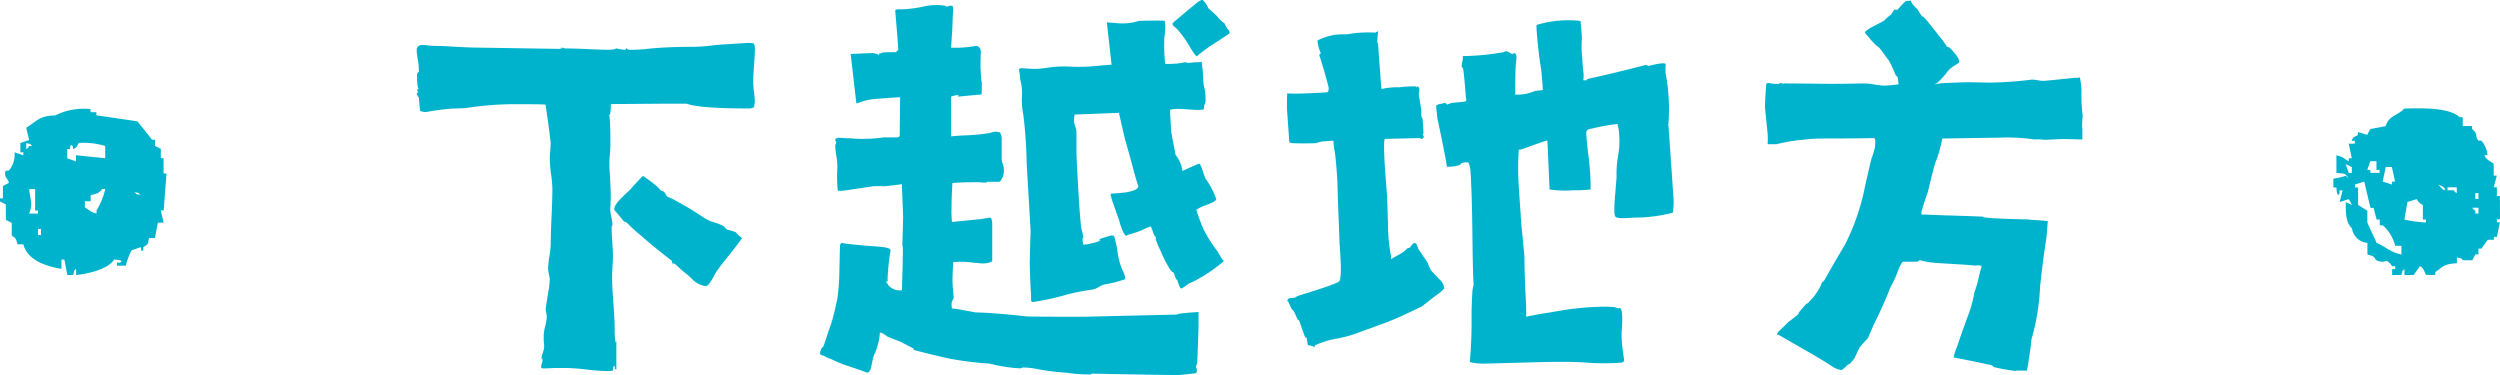 <svg xmlns="http://www.w3.org/2000/svg" width="300" height="45" viewBox="0 0 300 45">
  <g id="グループ_794" data-name="グループ 794" transform="translate(-810 -4607)">
    <g id="グループ_767" data-name="グループ 767" transform="translate(860 4607)">
      <path id="パス_3672" data-name="パス 3672" d="M43.177,7.488q1.3-.105,1.4.079a1.3,1.3,0,0,1,.1.6q0,.629-.1,1.942t-.1,1.943a10.353,10.353,0,0,0,.1,1.313,10.382,10.382,0,0,1,.1,1.313c0-.175-.035-.017-.1.473a1.24,1.24,0,0,1-.727.158q-5.813,0-7.371-.578H34.4l-7.007.053v.367c-.035.665-.1,1-.208,1h-.052l.1.105a26.623,26.623,0,0,1,.1,2.783,16.261,16.261,0,0,1-.1,2.259,14.659,14.659,0,0,0,.052,1.995q.1,2.048.1,2.363,0,.736-.051,1.523a3.237,3.237,0,0,0,.1,1.05,5.877,5.877,0,0,1,.156,1.05l-.1.211v.21q0,.578.078,1.68t.078,1.575q0,.421-.051,1.313t-.053,1.313q0,1,.156,3.072t.156,3.1a10.6,10.6,0,0,0,.1,1.655l.1-.211v3.465a1.618,1.618,0,0,1-.207-.157.905.905,0,0,0,.051-.21l-.1-.053h-.1l-.052.525a4.97,4.97,0,0,1-.779.053,24.021,24.021,0,0,1-2.413-.184,23.834,23.834,0,0,0-2.414-.184h-1.4c-.589.034-1.038.053-1.349.053-.208,0-.295-.088-.26-.263a4.276,4.276,0,0,1,.155-.578v-.368l-.208.052.1-.1a2.606,2.606,0,0,1,.156-.631,2.536,2.536,0,0,0,.156-.734c0-.14-.018-.368-.052-.683V42.51a5.055,5.055,0,0,1,.182-1.1,5.062,5.062,0,0,0,.181-1.1,3.3,3.3,0,0,0-.078-.551,1.476,1.476,0,0,1-.026-.6q.051-.368.26-1.681a10.057,10.057,0,0,0,.208-1.732c0-.035-.035-.21-.1-.525a3.634,3.634,0,0,1-.1-.735,10.11,10.11,0,0,1,.156-1.444,10.1,10.1,0,0,0,.156-1.444q0-1.1.1-3.309t.1-3.307a15.34,15.34,0,0,0-.156-1.785,15.582,15.582,0,0,1-.155-1.838c0-.175.016-.49.051-.946s.052-.8.052-1.05q-.363-2.992-.622-4.516-.676-.051-3.323-.052a39.1,39.1,0,0,0-6.28.473q-1.04.051-1.557.053a28.448,28.448,0,0,0-3.167.419,1.592,1.592,0,0,1-.726-.157Q4.4,14.524,4.351,14a1.531,1.531,0,0,1-.26-.421l.1-.21.1.053a1.288,1.288,0,0,0-.156-.316l.208-.157q-.208-.053-.208-1.733c0-.069.086-.192.26-.367-.035.1-.052-.035-.052-.421A6.542,6.542,0,0,0,4.221,9.4a6.442,6.442,0,0,1-.13-1.077q0-.629.727-.629a6.276,6.276,0,0,1,.648.052,5.927,5.927,0,0,0,.649.053q.985,0,2.647.106,1.869.105,2.6.1,6.54.107,10.122.158l-.156-.21.053.21a.571.571,0,0,0,.26-.21l.051.1a1.447,1.447,0,0,0,.26.053q.934,0,2.621.079t2.518.078q.933,0,.934-.21V8.013l.052.105a6.541,6.541,0,0,0,1.038.158l.156-.21a.566.566,0,0,0,.363.21,19.7,19.7,0,0,0,2.491-.158q2.181-.209,5.347-.209a20.676,20.676,0,0,0,2.076-.158,20.767,20.767,0,0,1,2.076-.158c-.174,0,.345-.034,1.557-.105M33.106,24.815A15.907,15.907,0,0,0,31.239,23.4q-.832.839-1.506,1.628-.572.525-1.142,1.1-.779.788-.779,1.208v.157q.779.894,1.142,1.365c.173.071.293.123.363.158a16.939,16.939,0,0,0,1.662,1.523q1.918,1.68,3.737,3.045l.052.316.311.053q.675.629,1.038.944a10.423,10.423,0,0,1,1.012.867,2.725,2.725,0,0,0,1.687.866q.363-.051,1.142-1.575l.1-.158c.207-.279.38-.525.519-.734q1.712-2.1,2.543-3.256l-.1-.157a2.027,2.027,0,0,1-.622-.578,5.281,5.281,0,0,0-1.038-.315,2.278,2.278,0,0,1-.416-.419,6.428,6.428,0,0,0-1.194-.473,4.833,4.833,0,0,1-1.245-.578,37.74,37.74,0,0,0-3.79-2.259c-.242-.1-.408-.174-.493-.21s-.2-.192-.338-.473a.594.594,0,0,0-.467-.263,2.5,2.5,0,0,1-.311-.368" transform="translate(-4.091 -2.294)" fill="#00b3cd"/>
      <path id="パス_3673" data-name="パス 3673" d="M89.029.685c.138.035.208.1.208.21a.153.153,0,0,1,.052-.106,1.3,1.3,0,0,1,.624-.1,1.33,1.33,0,0,1,.1.472q-.052.472-.1,2.15l-.156,2.412a13.9,13.9,0,0,0,2.958-.21q.519,0,.624.682c-.035.419-.051,1.049-.051,1.888q.1,1.992.155,1.73,0,1.783-.052,1.52l-1.4.131c-.554.052-1.022.1-1.4.131a.227.227,0,0,0,0-.209,4.851,4.851,0,0,0-.83.209v4.772q.882-.1,1.92-.131a24.2,24.2,0,0,0,2.8-.288,1.457,1.457,0,0,1,1.143-.052,1.508,1.508,0,0,1,.206.839v2.359a2.108,2.108,0,0,0,.13.6,2.105,2.105,0,0,1,.129.6,1.948,1.948,0,0,1-.155.97c-.138.333-.278.517-.415.55h-1.35q-.261.106-.208.106-.261,0-.882-.052h-.883c-.725,0-1.488.035-2.282.1q-.106,1.835-.1,2.935a11.833,11.833,0,0,0,.051,1.731q1.091-.1,3.168-.315c.311-.034.613-.079.908-.131s.458-.078.493-.078c.138,0,.225.227.26.681V31.3q-.052.157-.571.262a3.139,3.139,0,0,1-1.143,0,6.7,6.7,0,0,1-.674-.053,9.778,9.778,0,0,0-2.284-.052q-.052.525-.1,2.1,0,.578.155,2.2-.209.419-.208.367a1.875,1.875,0,0,0,0,.891,5.81,5.81,0,0,1,.8.106q.6.1,2,.366,2.283.053,6.074.473.207.052,7.059.052-.363,0,6.488-.157l4.567-.106a.924.924,0,0,1,.26-.1q.624-.1,2.336-.21v1.783q-.051,1.678-.155,4.3l-.156.473a.421.421,0,0,0,.051.157.408.408,0,0,1,.053.157c0,.28-.035.437-.1.473q-.832.1-1.869.21-.311.051-10.538-.158a.406.406,0,0,0-.155.052.407.407,0,0,1-.156.053,19.31,19.31,0,0,1-2.8-.21,30.064,30.064,0,0,1-3.425-.42,8.747,8.747,0,0,0-1.921-.21c.069,0,0,.035-.208.106a19.271,19.271,0,0,1-3.737-.577A38.78,38.78,0,0,1,89.393,43q-1.87-.419-4.1-1a.3.3,0,0,0-.1-.209q-.622-.315-1.5-.786-.729-.262-1.61-.63c-.484-.384-.779-.524-.882-.419a5.158,5.158,0,0,1-.156,1.1,7.342,7.342,0,0,1-.415,1.284,3.985,3.985,0,0,0-.311.97q-.157.786-.208.944c-.1.314-.242.472-.415.472q-.675-.263-2.076-.734a13.554,13.554,0,0,1-2.336-.944.78.78,0,0,1-.311-.1l-.416-.21a.675.675,0,0,0-.285-.1.257.257,0,0,1-.234-.262,1.211,1.211,0,0,1,.416-.839q.467-1.416.986-2.937.26-.837.674-2.778a27.176,27.176,0,0,0,.234-3.093q.027-1.521.079-3.3c.069-.209.172-.315.311-.315q-.623.053,2.75.368.986.052,1.973.157c.657.071,1,.193,1.038.368a28.622,28.622,0,0,0-.363,3.355v.42h-.1a.148.148,0,0,0-.1.052.781.781,0,0,1,.26.368,1.861,1.861,0,0,0,1.661.629q.157-4.981.1-5.243a.151.151,0,0,1-.053-.1l.1-3.408-.156-3.985q-.622.106-2.128.262a9.677,9.677,0,0,0-1.4,0q-.21.053-1.714.262-.675.106-1.4.21a3.847,3.847,0,0,1-1.038.052,14.248,14.248,0,0,1-.053-2.726,9.061,9.061,0,0,0-.129-1.469,8.01,8.01,0,0,1-.13-1.205.322.322,0,0,1,.053-.184.336.336,0,0,0,.051-.184.432.432,0,0,0-.051-.157.4.4,0,0,1-.053-.158c0-.139.122-.227.364-.262.208,0,.536.019.987.052.345,0,.691.019,1.038.053a17.667,17.667,0,0,0,3.425-.157h1.609q.258-.052.311-.158l.051-4.666q-.881.052-2.855.209a6.8,6.8,0,0,0-1.79.341q-.6.236-.6.183-.1-.786-.285-2.385t-.389-3.435c-.035-.1-.053-.139-.053-.1q.26,0,1.351-.052c.725-.034,1.158-.053,1.3-.053a2.459,2.459,0,0,1,.674.158.155.155,0,0,1,.051.1v.106c.1-.315.138-.472.1-.472.034.175.052.245.052.21a.685.685,0,0,1,.519-.158q-.261-.051,1.505-.052-.1,0,.1-.21h.1q-.053-1.048-.208-2.857t-.156-1.913c.034-.139.277-.192.727-.158A14.1,14.1,0,0,0,86.433.789a6.783,6.783,0,0,1,2.6-.1m19.413,1.992q.571.053,1.35.106a6.6,6.6,0,0,0,2.284-.21.146.146,0,0,0,.1-.052q.416-.052,2.233-.052a7.921,7.921,0,0,1,.986.026,4.514,4.514,0,0,1,.052,1.075l-.1.943a19.324,19.324,0,0,0,.1,3.146,10.374,10.374,0,0,0,1.92-.1,3.325,3.325,0,0,1,.519-.1c.208.07.294.1.26.1q.416-.052,1.038-.1c.554,0,.761-.034.624-.106a19.829,19.829,0,0,1,.208,2.308,3.606,3.606,0,0,0,.1.734,6.139,6.139,0,0,1,.156,1.939c0-.034-.053.088-.156.368v.367q-.208.21-1.92.052-1.974-.156-2.181.106l.156,2.622.519,2.726a3.956,3.956,0,0,1,.83,1.939q1.919-.89,2.024-.891a1.9,1.9,0,0,1,.311.576q.1.368.416,1.207a9.6,9.6,0,0,1,.622.97,11.819,11.819,0,0,1,.675,1.494q.05.263-1.195.735a4.247,4.247,0,0,0-1.195.576,24.075,24.075,0,0,0,.883,2.359,17.563,17.563,0,0,0,1.661,2.622c.138.245.364.612.675,1.1.1,0,.138.019.1.053a18.208,18.208,0,0,1-3.269,2.254,9.73,9.73,0,0,1-.987.473,6.822,6.822,0,0,1-.83.576q-.21.053-.519-1.049c-.071,0-.13-.06-.183-.182s-.13-.342-.233-.656a.64.64,0,0,1-.286-.21q-.13-.156-.285-.366l-.1-.21a13.2,13.2,0,0,1-.882-1.783,11.013,11.013,0,0,1-.622-1.467.354.354,0,0,0,0-.262,1.6,1.6,0,0,1-.208-.262,9.911,9.911,0,0,0-.364-1,3.179,3.179,0,0,0-.855.34,9.794,9.794,0,0,1-1.687.6q-.417.106-.364.21-.415-.156-.83-1.625,0-.052-.779-2.255-.155-.418-.311-1v-.157a.046.046,0,0,0,.052-.052q.933-.052,1.817-.158,1.452-.261,1.454-.734-.262-.733-.649-2.2t-.961-3.46q-.362-1.573-.725-3.146l-5.3.21a2.471,2.471,0,0,0,0,1.258,3.8,3.8,0,0,1,.208.786v2.727q.311,6.711.571,8.808c.069.281.156.647.26,1.1l-.1.209a2.649,2.649,0,0,0,.1.734,7.95,7.95,0,0,0,2.127-.524h-.26a.6.6,0,0,1,.208-.21q.518-.156,1.194-.366a.861.861,0,0,1,.415.052,11.773,11.773,0,0,1,.416,1.915,7.648,7.648,0,0,0,.571,2.123q.466,1,.311,1.153a14.35,14.35,0,0,1-2.491.628,2.726,2.726,0,0,0-.675.315,2.062,2.062,0,0,1-.882.315,23.243,23.243,0,0,0-3.27.681,31.252,31.252,0,0,1-3.685.786.23.23,0,0,1-.26-.262v-.577q-.1-1.257-.156-3.827.052-2.622.1-3.565v-.367l-.467-7.97a54.159,54.159,0,0,0-.416-5.977,8.033,8.033,0,0,1-.155-2.07,6.09,6.09,0,0,0-.208-2.071A5.9,5.9,0,0,0,97.9,8.392c-.034-.1.069-.174.313-.21-.071,0,.206.019.83.053a8.456,8.456,0,0,0,2.231-.106A13.909,13.909,0,0,1,104.186,8a21.292,21.292,0,0,0,2.958-.079q.933-.1,1.869-.157ZM120.639,1a3.08,3.08,0,0,0-.622-.944q-.157-.209-.883.368c-.1.1-.381.332-.83.681l-1.92,1.626a.3.3,0,0,0,.077.393,4.327,4.327,0,0,1,.493.446,13.32,13.32,0,0,1,1.453,2.045q.676,1.153.883,1.153-.157,0,1.506-1.207,1.088-.681,2.336-1.52c.069-.07.051-.21-.053-.419a2.286,2.286,0,0,1-.233-.289,3.062,3.062,0,0,1-.287-.55,2.748,2.748,0,0,1-.882-.839q-.1-.1-1.038-.944" transform="translate(-25.626 0)" fill="#00b3cd"/>
      <path id="パス_3674" data-name="パス 3674" d="M165.932,4.894l-.1,1.155a2.172,2.172,0,0,0,.1.367l.363,4.933.053.42a8.743,8.743,0,0,1,1.66-.21h.519a12.559,12.559,0,0,1,1.973-.1.156.156,0,0,1,.052.1v.1a.152.152,0,0,1,.051-.1v-.1a.332.332,0,0,1,.26.21.635.635,0,0,1,0,.367,3.168,3.168,0,0,0-.051.472q0-.1.311,1.784v.472a1.082,1.082,0,0,0,.053.42.571.571,0,0,0,.1.157q.1,1.207.1,1.784c-.069.07-.1.123-.1.157,0-.069.052,0,.156.21-.07.176-.174.262-.312.262.035,0-.051-.035-.26-.1l-4.1.1q-.313.157.259,6.927.051,1.627.1,3.306a20.527,20.527,0,0,0,.363,3.831v.367q.624-.366,1.064-.6a3.935,3.935,0,0,0,.909-.709.75.75,0,0,0,.311-.1,1.007,1.007,0,0,0,.129-.184,1.259,1.259,0,0,1,.181-.236.354.354,0,0,1,.26-.1c.1,0,.19.088.26.262s.122.315.156.42q.623.945,1.141,1.679a4.072,4.072,0,0,0,.416.945q.674.736,1.194,1.26a1.5,1.5,0,0,1,.363.892,5.327,5.327,0,0,1-.779.682q-.987.735-1.168.892a5.326,5.326,0,0,1-.493.367.153.153,0,0,0-.053.1q-2.959,1.471-4.515,2.047-1.713.63-3.167,1.155a14.851,14.851,0,0,1-2.7.761,10.771,10.771,0,0,0-2.647.813v.1a.152.152,0,0,1-.052.1,1.754,1.754,0,0,0-.779-.21c-.07-.349-.122-.665-.156-.945a.4.4,0,0,0-.156.052q-.466-1.26-.726-2.047a.875.875,0,0,0-.208-.157q-.261-.63-.39-.866a.962.962,0,0,0-.285-.341c-.208-.42-.363-.752-.468-1a.064.064,0,0,1-.1,0c.069-.244.208-.367.416-.367.38-.034.588-.052.622-.052-.1,0-.017-.07.259-.21q4.827-1.468,4.984-1.784.31-.63,0-4.513,0-.262-.208-5.563a52.256,52.256,0,0,0-.337-5.3,8.283,8.283,0,0,1-.182-1.469l-1.3.1a2.86,2.86,0,0,0-.779.21q-1.765.052-2.75,0a1.264,1.264,0,0,1-.468-.1l-.26-3.674q-.052-.682,0-2.2.727.052,2.18,0,2.543-.1,2.674-.157c.085-.034.129-.21.129-.525q-.572-2.257-1.142-3.936c.138-.139.208-.192.208-.157a5.235,5.235,0,0,1-.416-1.574,7.543,7.543,0,0,1,2.076-.682,9.689,9.689,0,0,1,1.454-.052A14.309,14.309,0,0,1,165.569,5a.252.252,0,0,0,.129-.052.258.258,0,0,1,.13-.052c.034-.069.069-.069.1,0M189.289,3.53a13.213,13.213,0,0,0-4.256.525c-.07,0-.1.087-.1.262a51.231,51.231,0,0,0,.57,5.143q.1.893.208,2.414a4.042,4.042,0,0,1-.882.1,5.33,5.33,0,0,1-2.232.472c-.139,0-.208-.017-.208-.052q0-2.257.053-3.306a5.45,5.45,0,0,1,.052-.577,5.731,5.731,0,0,0,.051-.63q-.1-.42-.26-.42a.875.875,0,0,1-.26.1,1.133,1.133,0,0,1-.311-.157.884.884,0,0,0-.415-.157.556.556,0,0,0-.312.1,30.112,30.112,0,0,1-4.931.472.046.046,0,0,0,.053.052v.1a2.6,2.6,0,0,1-.078.551,2.59,2.59,0,0,0-.077.5.394.394,0,0,0,.1.184.4.4,0,0,1,.1.236q.157,1.155.312,3.359c.1.245.069.4-.1.472q-.832.106-1.557.157a3.477,3.477,0,0,0-.572.21q-.26-.21-.156-.21a3.185,3.185,0,0,0-.519.1,1.952,1.952,0,0,0-.674.21l.155,1.522q.571,2.676.934,4.566.156.84.208,1.26a4.045,4.045,0,0,0,1.557-.21l.208-.21a2.012,2.012,0,0,1,.726-.1q.363.054.415,2.467.1,1.785.156,5.773.051,5.407.156,6.455a4.678,4.678,0,0,0-.156.787q-.1,1.784-.1,2.991a53.5,53.5,0,0,1-.208,5.458l.053.052a7.19,7.19,0,0,0,2.076.157q.31,0,5.917-.157,4.152-.106,5.969.052a26.663,26.663,0,0,0,4.1,0,.405.405,0,0,0,.415-.262c0,.069-.071-.42-.208-1.469a12.142,12.142,0,0,1-.1-2.047q.207-2.624-.208-2.781a.151.151,0,0,0-.1.052.975.975,0,0,1-.311-.078.976.976,0,0,0-.312-.079q-.519-.052-1.194-.052a36.759,36.759,0,0,0-4.567.367l-2.491.42q-.468.054-2.285.42.051-.63-.1-3.359-.1-2.519-.1-3.884-.209-2.256-.363-3.726-.156-2.257-.312-4.566a33.341,33.341,0,0,1,0-4.566q0,.157.831-.157,2.283-.839,2.6-.892l.26,5.878a12.786,12.786,0,0,0,2.8.1,17.442,17.442,0,0,0,2.129-.1,31.312,31.312,0,0,0-.208-3.621q-.26-2.047-.311-2.991c-.035-.279.026-.463.181-.551a.912.912,0,0,1,.442-.131,24.081,24.081,0,0,1,3.217-.577c-.1,0-.1.141,0,.42a10,10,0,0,1,0,3.254,12.632,12.632,0,0,0-.207,2.834q0-.209-.208,2.467-.156,1.942.079,2.178t1.634.131q.934-.051,1.454-.052a17.859,17.859,0,0,0,3.789-.577,8.728,8.728,0,0,0,.051-2.2l-.57-8.239a.149.149,0,0,1-.053-.1.151.151,0,0,1,.053-.1v-.1a23.374,23.374,0,0,0-.363-6.088q0-1.154.051-1-.207-.262-2.024.21a.457.457,0,0,1-.208-.052.465.465,0,0,0-.207-.052q-3.842,1-6.748,1.627c-.243.071-.347.122-.312.157a.148.148,0,0,0,.1.052h-.571c.069.071.1-.175.1-.735a17.959,17.959,0,0,1-.156-1.837,12.148,12.148,0,0,1-.051-2.467q-.053-1.05-.156-1.837a.15.15,0,0,1,.052-.1c0-.139-.33-.21-.987-.21" transform="translate(-50.561 -1.087)" fill="#00b3cd"/>
      <path id="パス_3675" data-name="パス 3675" d="M273.68,16.714l-2.127.1c-.071,0-.311-.017-.727-.052h-.675a22.563,22.563,0,0,0-4.1-.21l-6.9.106a18.387,18.387,0,0,1-.466,1.888,8.09,8.09,0,0,1-.312.865q-.207.5-.934,3.592-.26.734-.57,1.7t-.208,1.075q.26,0,2.8.1,2.023.052,4.619.157c-.035,0-.017.07.053.209.034,0,.017-.034-.053-.1s-.087-.1-.051-.1q.1.21,5.035.315a3.533,3.533,0,0,1,.675.052q1.038.052,2.076.157-.053.577-.156,1.94-.364,2.151-.779,5.978a26.073,26.073,0,0,1-1.038,6.293q-.053.84-.312,2.36a7.289,7.289,0,0,1-.26,1.416c.035-.036-.26-.052-.882-.052-.381,0-.519.017-.416.052a22.187,22.187,0,0,1-2.647-.473l-.208-.209q-2.129-.473-4.619-.944a6.567,6.567,0,0,1,.415-1.259q.57-1.73,1.505-4.247a13.491,13.491,0,0,0,.571-2.256q.207-.575.415-1.311.051-.314.468-1.887a1.182,1.182,0,0,0-.779-.052q-.209-.052-1.895-.158l-2.57-.157a10.961,10.961,0,0,1-2.283-.368c.138,0,.069.071-.208.21h-1.661q-.207,0-.622,1.049a13.591,13.591,0,0,1-.935,2.045q-.31.787-.675,1.626-.208.524-.83,1.835l-.519,1.049q-.262.629-.675,1.573-.468.471-.986,1.1-.261.525-.624,1.311c-.138.175-.311.385-.519.63l-.311.157a3.4,3.4,0,0,1-.727.63,2.821,2.821,0,0,1-1.272-.55q-.855-.552-2.1-1.285-2.023-1.154-4.2-2.412c-.139.035-.19.035-.156,0a.816.816,0,0,1,.1-.315q.572-.523,1.3-1.258a12.9,12.9,0,0,0,1.142-.891,1.291,1.291,0,0,1,.156-.315q.313-.367.779-.891a.347.347,0,0,1,.129-.079.259.259,0,0,0,.1-.052c.017-.017.129-.139.338-.366s.329-.359.363-.394a10.629,10.629,0,0,0,.779-1.206q.051-.157.207-.524a1.1,1.1,0,0,0,.26-.21q1.142-2.045,2.492-4.3a27.009,27.009,0,0,0,2.285-6.4q.362-1.73.882-3.88a12.122,12.122,0,0,0,.415-1.311q.156-1.153-.1-1.206-2.285.052-6.02.052-.675,0-1.661.052-1.246.156-1.453.157a22.2,22.2,0,0,0-2.544.471h-1.089a8.368,8.368,0,0,0,0-1.311q-.1-1-.312-3.093,0-.577.078-1.757c.051-.787.078-1.145.078-1.075.1-.106.293-.122.571-.052a4.474,4.474,0,0,0,.934.052c-.069,0,.018-.034.26-.106a.26.26,0,0,1,.13.053.25.25,0,0,0,.129.052c0-.034.034-.052.1-.052q1.038,0,5.554.052,1.4,0,4.049-.052a8.5,8.5,0,0,1,1.272.131,8.09,8.09,0,0,0,1.168.131,15.182,15.182,0,0,0,1.713-.157c-.035-.279-.071-.559-.1-.839l-.26-.262a12.96,12.96,0,0,0-.83-1.783q-.209-.262-.493-.656t-.649-.865a3.181,3.181,0,0,1-.285-.21,2.534,2.534,0,0,1-.234-.209,17.7,17.7,0,0,1-1.194-1.364q0-.261,1.245-.891.519-.262,1.091-.577a5,5,0,0,1,.83-.734,4.723,4.723,0,0,1,.364-.577.8.8,0,0,0,.415,0,7.3,7.3,0,0,1,.883-.944c.034-.069.155-.1.363-.1.207-.034.329-.034.363,0a.46.46,0,0,0,.052.21,1.427,1.427,0,0,0,.181.262c.087.1.267.3.545.577a7.552,7.552,0,0,0,.519.787,2.877,2.877,0,0,1,.26.157q.31.316,1.168,1.417t.935,1.18c.051.053.094.1.129.131q.156.263.519.787a.908.908,0,0,1,.363.157q1.349,1.417,1.038,1.784-.261.157-.675.42a3.225,3.225,0,0,0-.779.734.312.312,0,0,0-.077.131c-.019.052-.045.078-.079.078A8.561,8.561,0,0,1,258.524,10a1.352,1.352,0,0,0-.312.158,6.807,6.807,0,0,1,1.3-.158q.935-.05,2.8-.1l2.44.052a45.785,45.785,0,0,0,5.191-.367,4.13,4.13,0,0,1,.649.078,4.212,4.212,0,0,0,.7.078q.726-.05,3.737-.366.829,0,.623-.1a12.357,12.357,0,0,1,.207,1.52,21.062,21.062,0,0,0,.1,2.832,1.287,1.287,0,0,1,.026.472c-.017.21-.035.446-.051.708a2.484,2.484,0,0,0,.026.655v1.311Z" transform="translate(-76.075 -0.036)" fill="#00b3cd"/>
    </g>
    <path id="パス_3686" data-name="パス 3686" d="M372.61.23c-.781.872-1.833.8-2.224,2.106-.613.121-1.23.236-1.844.352-.125.237-.249.467-.375.7-.364-.116-.738-.235-1.108-.347v.352c-.391.271-.6.165-.74.7h.377c0,.111,0,.232,0,.347-.25,0-.5,0-.743,0q.192.871.373,1.751h-.364c0,.116,0,.234,0,.349-.663-.334-.577-.5-1.484-.7,0,.7.005,1.4.005,2.1,1.1.12,1.015.03,1.481.7l-.369-.352a8.083,8.083,0,0,1-1.483.357c0,.349,0,.7,0,1.048.122,0,.244,0,.367,0,0,0,.055,1.363.377.7,0-.115,0-.235,0-.348h.368q-.18.7-.363,1.4c.369-.114.741-.232,1.109-.349.123.235.247.469.37.7-.245-.114-.488-.229-.738-.349-.016,1.387.018,2.493.745,3.157a2.038,2.038,0,0,0,1.85,1.744c0,.469.005.933.005,1.4,1.128.243.8.555,1.112.695,1.234.558.959-.535,1.853.7h.37c0,.118,0,.234,0,.352h-.372c0,.234,0,.464,0,.7.372,0,.74,0,1.111,0,.22-.7-.056-.3.369-.7v.7h1.11c.246-.349.5-.7.74-1.051.461.193.521.652.746,1.046.368,0,.737,0,1.106,0v-.346c.938-.62.952-.963,2.59-1.059,0-.231,0-.464,0-.7.735.21.316-.049.74.343h1.108c.122-.232.247-.463.369-.7l.371,0v-.7h.368q.369-.529.738-1.054c.247-.005.492-.005.744,0,0-.117,0-.239,0-.352h.369c.118-.584.242-1.171.364-1.755-.123,0-.247,0-.367,0,0-.114,0-.234,0-.35.121,0,.245,0,.37,0-.005-.936-.005-1.865-.011-2.8h-.368V9.668h-.371c.123-.469.245-.936.369-1.4h-.371c0-.465,0-.929-.005-1.4-.1-.184-.924-.441-1.112-1.048h.373a3.094,3.094,0,0,0-.745-1.747H381.5c-.44-.648.009-.8-.745-1.4,0-.115,0-.231,0-.349-.374,0-.743,0-1.114,0V1.271h-.373C378.11.142,375.075.15,372.61.23m-6.283,7.718h-.368c-.122-.347-.25-.7-.372-1.05.249.114.494.234.74.349Zm4.074-.71h.737c.123.588.252,1.171.373,1.752-.123,0-.247,0-.371,0,0,.116,0,.233,0,.352q-.553-.177-1.112-.35c.124-.585.25-1.168.372-1.755m-1.851-.695h.735V7.591h.375v.35c-.371,0-.742,0-1.107,0,0-.115,0-.234,0-.347h-.374c.127-.352.248-.7.374-1.053m3.721,11.2c-1.339-.287-1.856-.921-2.97-1.4-.31-.717-.852-1.808-1.111-2.451,0-.469,0-.935,0-1.4-.37-.237-.744-.462-1.114-.7,0-.7,0-1.4,0-2.1l-.366,0c0-.116,0-.232,0-.348q.55-.176,1.111-.354.362,1.576.749,3.155c.121,0,.242,0,.366,0,.12.464.248.932.372,1.4h.375c-.005.234-.005.466,0,.7h.37a5.025,5.025,0,0,1,1.485,2.45h.74c0,.348,0,.7,0,1.052m8.866-7.374h.375v.7c-.122,0-.251,0-.37.005-.005-.236,0-.469-.005-.7m.379,1.749c0,.237,0,.465,0,.7h-.375v-.352c-.416-.3-.056.048-.37-.348.243,0,.494,0,.744,0m-3.709-2.445h1.109c0,.234,0,.464,0,.7-.421-.295-.056.048-.373-.346-.247,0-.492,0-.738,0Zm-.372.354s-.113.049-.741-.7c.1.082,1.015.359.741.7m-2.587,1.752c0,.586,0,1.171,0,1.753.122,0,.249,0,.374,0,0,.115,0,.236,0,.35a13.351,13.351,0,0,1-2.591-.346c.121-.7.239-1.4.366-2.1.369-.118.74-.237,1.108-.351a1.474,1.474,0,0,0,.74.695" transform="translate(725.891 4619.801)" fill="#00b3cd" fill-rule="evenodd"/>
    <path id="パス_3687" data-name="パス 3687" d="M6.651.845C4.619.9,4.383,1.594,3.143,2.323c.118.492.235.981.354,1.473-.35.123-.706.245-1.052.37,0,.369,0,.736,0,1.105H2.8c0,.125,0,.246,0,.368L1.744,5.274a2.91,2.91,0,0,1-.7,2.21H.693c-.332.809.421,1.034.355,1.473q-.348.188-.7.373c0,.49,0,.979,0,1.476H0v.363c.235.124.468.246.7.371,0,.614,0,1.227.007,1.84.233.124.468.247.7.368,0,.492,0,.983,0,1.474.143.309.441,0,.7,1.1h.7c.44,1.856,2.685,2.647,4.568,2.939,0-.372,0-.74,0-1.107l.35,0c.12.615.237,1.231.359,1.843h.7c.211-.737-.049-.319.351-.737V20c1.333-.124,3.856-.682,4.56-1.852,0,0,1.365.049.7.364-.119,0-.233,0-.351,0v.37c.354,0,.7,0,1.052,0a8.122,8.122,0,0,1,.7-1.845c.347-.122.7-.245,1.049-.369.212.045-.07.648.351.366v-.366c.594-.422.489-.221.7-1.1h.7c.115-.62.232-1.233.348-1.845.233,0,.468,0,.7,0-.121-.489-.24-.982-.358-1.475h.354q.173-2.207.341-4.422c-.118,0-.233,0-.351,0V5.973H19.3c0-.366,0-.736,0-1.106-.233-.12-.466-.243-.7-.361,0-.246,0-.494,0-.74h-.352q-.875-1.1-1.757-2.208Q14.021,1.2,11.563.834c0-.126,0-.245,0-.372-.233,0-.466,0-.7,0,0-.124,0-.245,0-.369a7.578,7.578,0,0,0-4.214.75M3.149,4.9c0-.245,0-.494,0-.739.7.224.3-.049.7.37H3.5c-.3.416.044.053-.352.369m.358,4.787h.706c0,.86,0,1.722,0,2.578h.348c0,.124,0,.244,0,.37l-1.054,0c.457-1.334.15-1.445-.006-2.951m1.415,5.527c-.115,0-.23,0-.351,0,0-.248,0-.493,0-.736.121,0,.235,0,.354,0ZM16.845,10.4c-.7-.22-.305.054-.7-.365.7.218.3-.055.7.365m-5.262,1.852v.372c-.847-.226-.771-.391-1.4-.736,0-.246,0-.494,0-.737.235,0,.466,0,.7,0,0-.245,0-.49,0-.738.764-.174.994-.235,1.4-.74h.351a8.739,8.739,0,0,1-1.05,2.581m1.042-7.738c0,.493,0,.98,0,1.472-1.167-.117-2.34-.239-3.507-.36,0,.245,0,.492,0,.737-.355-.125-.7-.243-1.056-.365,0-.367,0-.739,0-1.108h.35v-.37c.38-.336.331.319.354.367.518-.209.411-.3.7-.736a9.038,9.038,0,0,1,3.161.363" transform="translate(810 4620)" fill="#00b3cd" fill-rule="evenodd"/>
  </g>
</svg>
